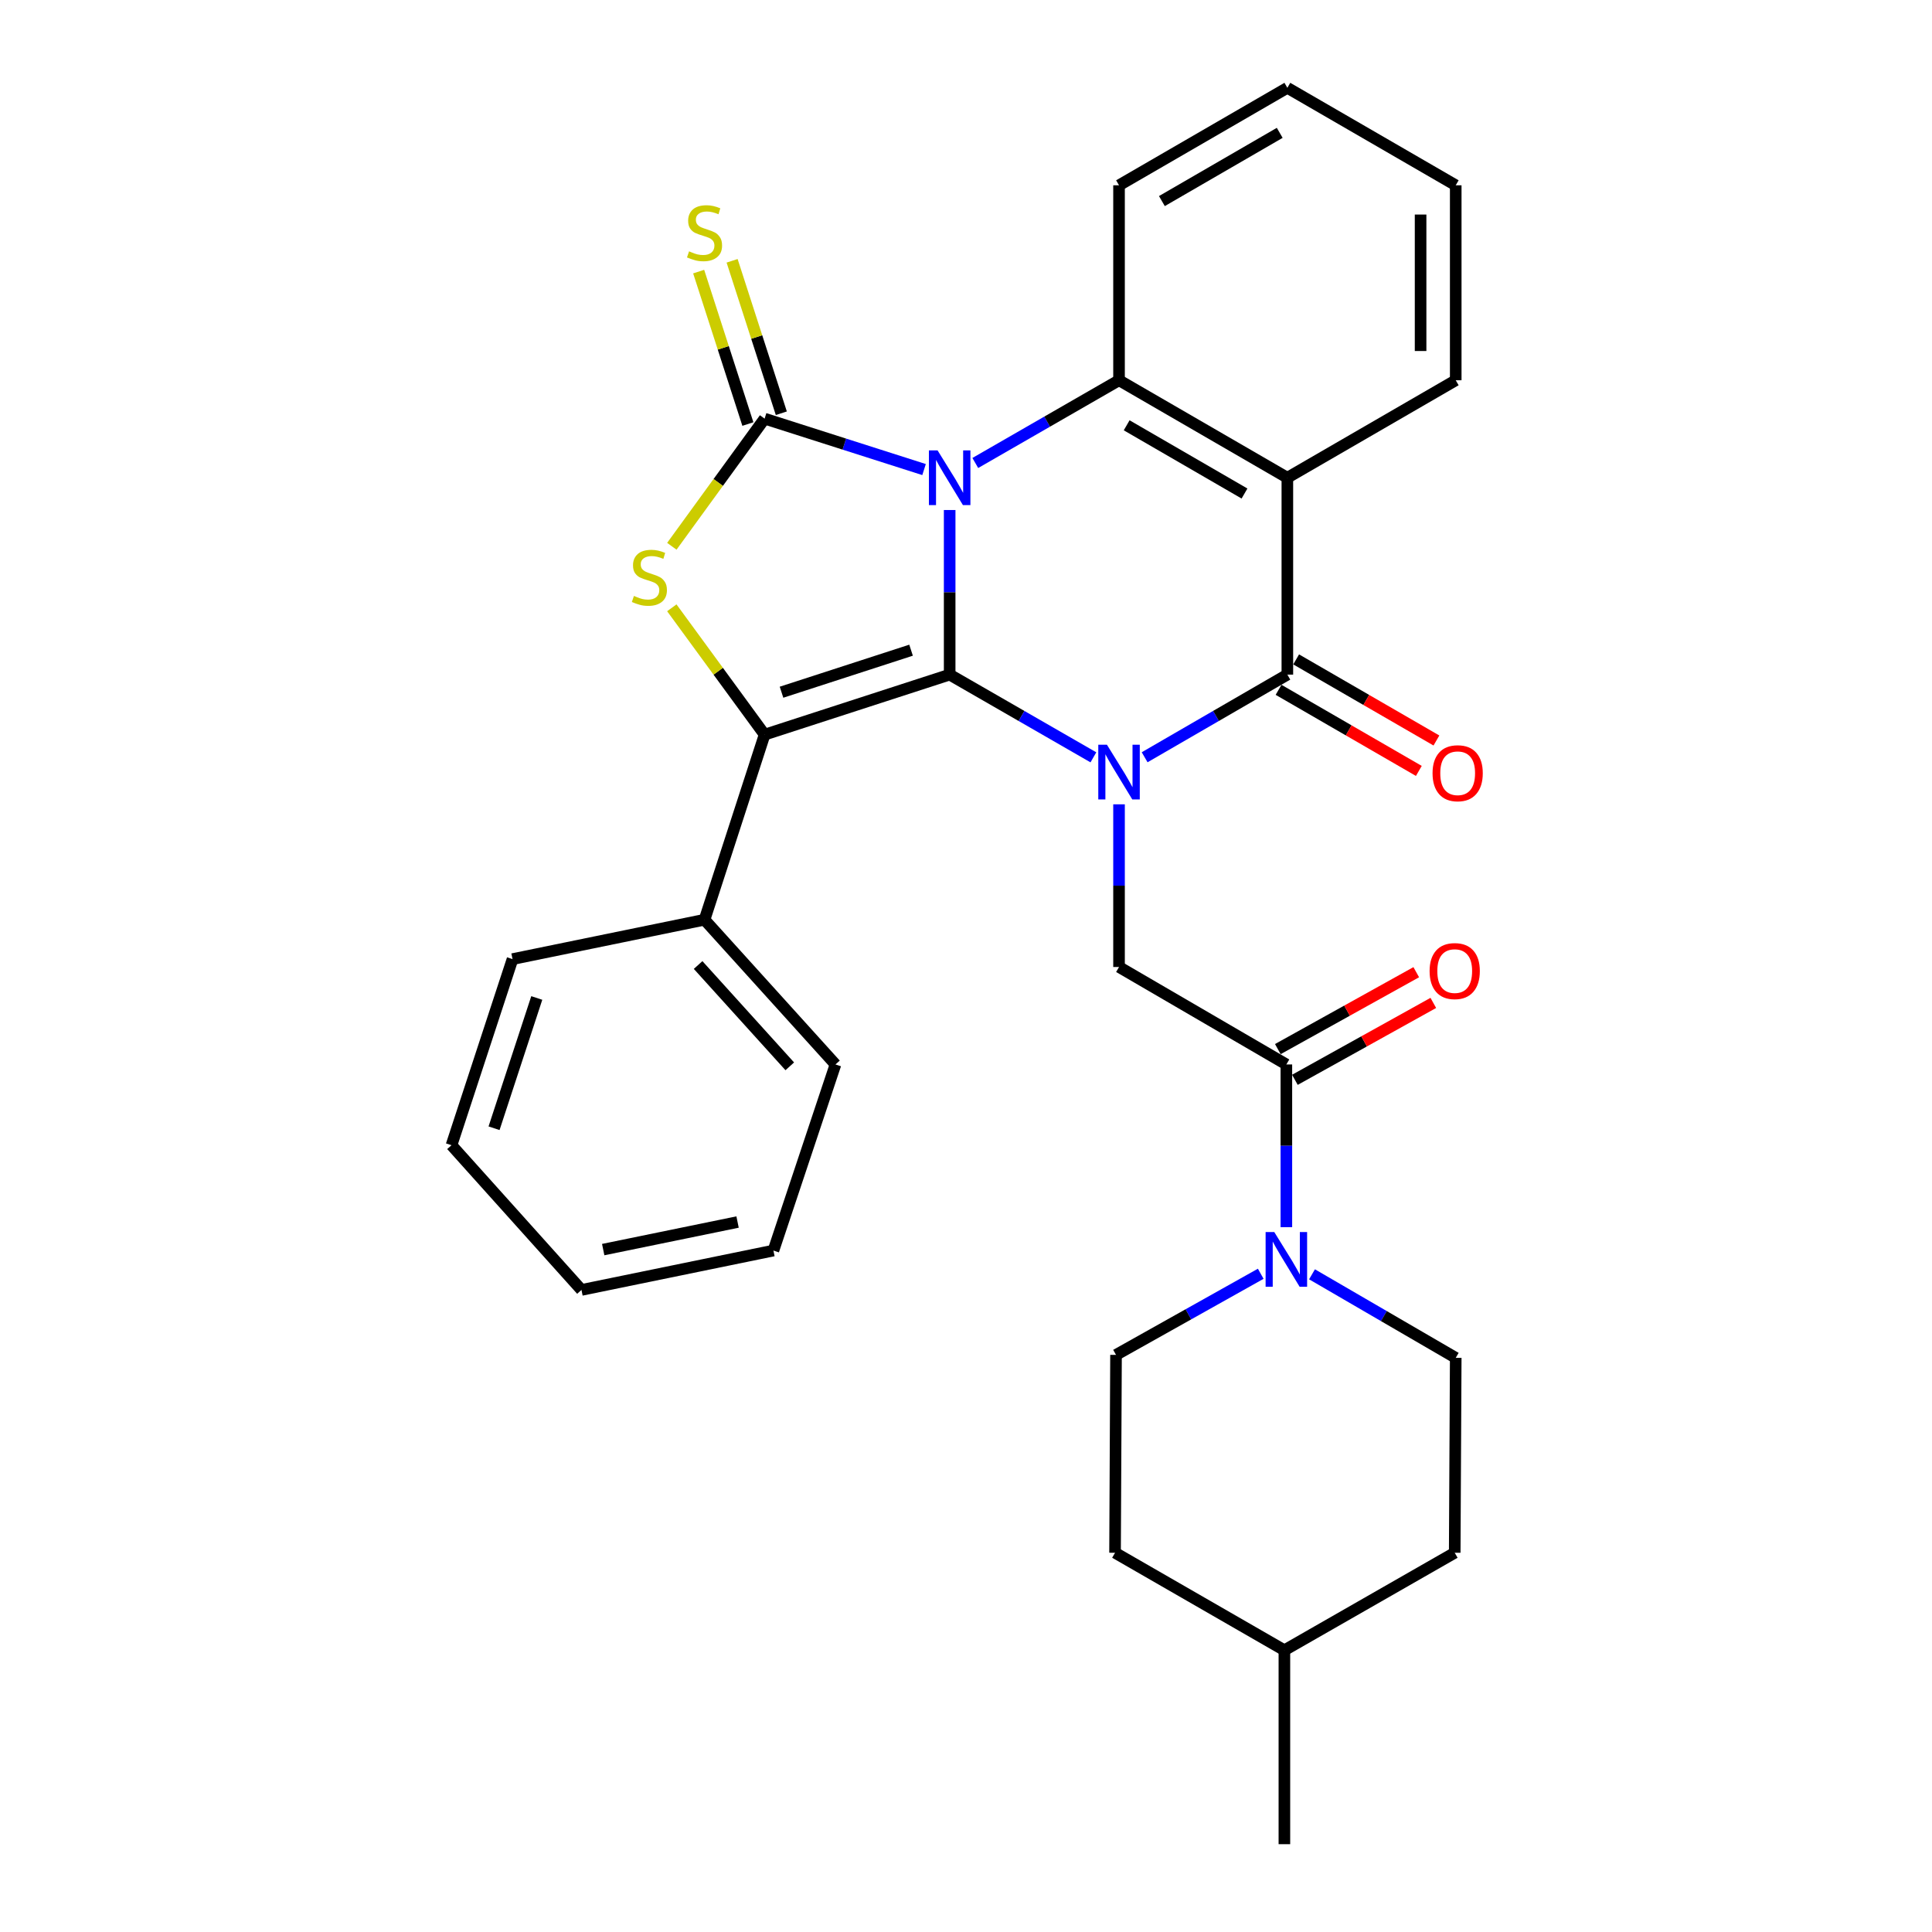 <?xml version='1.0' encoding='iso-8859-1'?>
<svg version='1.1' baseProfile='full'
              xmlns='http://www.w3.org/2000/svg'
                      xmlns:rdkit='http://www.rdkit.org/xml'
                      xmlns:xlink='http://www.w3.org/1999/xlink'
                  xml:space='preserve'
width='1000px' height='1000px' viewBox='0 0 1000 1000'>
<!-- END OF HEADER -->
<rect style='opacity:1.0;fill:#FFFFFF;stroke:none' width='1000' height='1000' x='0' y='0'> </rect>
<path class='bond-0' d='M 491.544,263.985 L 491.544,306.582' style='fill:none;fill-rule:evenodd;stroke:#0000FF;stroke-width:6px;stroke-linecap:butt;stroke-linejoin:miter;stroke-opacity:1' />
<path class='bond-0' d='M 491.544,306.582 L 491.544,349.179' style='fill:none;fill-rule:evenodd;stroke:#000000;stroke-width:6px;stroke-linecap:butt;stroke-linejoin:miter;stroke-opacity:1' />
<path class='bond-2' d='M 478.291,243.045 L 437.024,229.867' style='fill:none;fill-rule:evenodd;stroke:#0000FF;stroke-width:6px;stroke-linecap:butt;stroke-linejoin:miter;stroke-opacity:1' />
<path class='bond-2' d='M 437.024,229.867 L 395.756,216.688' style='fill:none;fill-rule:evenodd;stroke:#000000;stroke-width:6px;stroke-linecap:butt;stroke-linejoin:miter;stroke-opacity:1' />
<path class='bond-6' d='M 504.813,239.64 L 542.01,218.231' style='fill:none;fill-rule:evenodd;stroke:#0000FF;stroke-width:6px;stroke-linecap:butt;stroke-linejoin:miter;stroke-opacity:1' />
<path class='bond-6' d='M 542.01,218.231 L 579.208,196.821' style='fill:none;fill-rule:evenodd;stroke:#000000;stroke-width:6px;stroke-linecap:butt;stroke-linejoin:miter;stroke-opacity:1' />
<path class='bond-1' d='M 491.544,349.179 L 528.742,370.588' style='fill:none;fill-rule:evenodd;stroke:#000000;stroke-width:6px;stroke-linecap:butt;stroke-linejoin:miter;stroke-opacity:1' />
<path class='bond-1' d='M 528.742,370.588 L 565.939,391.997' style='fill:none;fill-rule:evenodd;stroke:#0000FF;stroke-width:6px;stroke-linecap:butt;stroke-linejoin:miter;stroke-opacity:1' />
<path class='bond-3' d='M 491.544,349.179 L 395.756,380.252' style='fill:none;fill-rule:evenodd;stroke:#000000;stroke-width:6px;stroke-linecap:butt;stroke-linejoin:miter;stroke-opacity:1' />
<path class='bond-3' d='M 471.563,336.538 L 404.512,358.29' style='fill:none;fill-rule:evenodd;stroke:#000000;stroke-width:6px;stroke-linecap:butt;stroke-linejoin:miter;stroke-opacity:1' />
<path class='bond-8' d='M 579.208,416.316 L 579.208,458.416' style='fill:none;fill-rule:evenodd;stroke:#0000FF;stroke-width:6px;stroke-linecap:butt;stroke-linejoin:miter;stroke-opacity:1' />
<path class='bond-8' d='M 579.208,458.416 L 579.208,500.515' style='fill:none;fill-rule:evenodd;stroke:#000000;stroke-width:6px;stroke-linecap:butt;stroke-linejoin:miter;stroke-opacity:1' />
<path class='bond-31' d='M 592.465,391.957 L 629.4,370.568' style='fill:none;fill-rule:evenodd;stroke:#0000FF;stroke-width:6px;stroke-linecap:butt;stroke-linejoin:miter;stroke-opacity:1' />
<path class='bond-31' d='M 629.4,370.568 L 666.335,349.179' style='fill:none;fill-rule:evenodd;stroke:#000000;stroke-width:6px;stroke-linecap:butt;stroke-linejoin:miter;stroke-opacity:1' />
<path class='bond-5' d='M 395.756,216.688 L 371.749,249.72' style='fill:none;fill-rule:evenodd;stroke:#000000;stroke-width:6px;stroke-linecap:butt;stroke-linejoin:miter;stroke-opacity:1' />
<path class='bond-5' d='M 371.749,249.72 L 347.741,282.752' style='fill:none;fill-rule:evenodd;stroke:#CCCC00;stroke-width:6px;stroke-linecap:butt;stroke-linejoin:miter;stroke-opacity:1' />
<path class='bond-11' d='M 404.411,213.894 L 391.675,174.443' style='fill:none;fill-rule:evenodd;stroke:#000000;stroke-width:6px;stroke-linecap:butt;stroke-linejoin:miter;stroke-opacity:1' />
<path class='bond-11' d='M 391.675,174.443 L 378.938,134.991' style='fill:none;fill-rule:evenodd;stroke:#CCCC00;stroke-width:6px;stroke-linecap:butt;stroke-linejoin:miter;stroke-opacity:1' />
<path class='bond-11' d='M 387.102,219.483 L 374.365,180.031' style='fill:none;fill-rule:evenodd;stroke:#000000;stroke-width:6px;stroke-linecap:butt;stroke-linejoin:miter;stroke-opacity:1' />
<path class='bond-11' d='M 374.365,180.031 L 361.628,140.579' style='fill:none;fill-rule:evenodd;stroke:#CCCC00;stroke-width:6px;stroke-linecap:butt;stroke-linejoin:miter;stroke-opacity:1' />
<path class='bond-13' d='M 395.756,380.252 L 364.663,476.05' style='fill:none;fill-rule:evenodd;stroke:#000000;stroke-width:6px;stroke-linecap:butt;stroke-linejoin:miter;stroke-opacity:1' />
<path class='bond-30' d='M 395.756,380.252 L 371.743,347.425' style='fill:none;fill-rule:evenodd;stroke:#000000;stroke-width:6px;stroke-linecap:butt;stroke-linejoin:miter;stroke-opacity:1' />
<path class='bond-30' d='M 371.743,347.425 L 347.73,314.598' style='fill:none;fill-rule:evenodd;stroke:#CCCC00;stroke-width:6px;stroke-linecap:butt;stroke-linejoin:miter;stroke-opacity:1' />
<path class='bond-4' d='M 666.335,349.179 L 666.335,247.277' style='fill:none;fill-rule:evenodd;stroke:#000000;stroke-width:6px;stroke-linecap:butt;stroke-linejoin:miter;stroke-opacity:1' />
<path class='bond-12' d='M 661.783,357.052 L 698.085,378.039' style='fill:none;fill-rule:evenodd;stroke:#000000;stroke-width:6px;stroke-linecap:butt;stroke-linejoin:miter;stroke-opacity:1' />
<path class='bond-12' d='M 698.085,378.039 L 734.386,399.026' style='fill:none;fill-rule:evenodd;stroke:#FF0000;stroke-width:6px;stroke-linecap:butt;stroke-linejoin:miter;stroke-opacity:1' />
<path class='bond-12' d='M 670.887,341.305 L 707.189,362.292' style='fill:none;fill-rule:evenodd;stroke:#000000;stroke-width:6px;stroke-linecap:butt;stroke-linejoin:miter;stroke-opacity:1' />
<path class='bond-12' d='M 707.189,362.292 L 743.49,383.279' style='fill:none;fill-rule:evenodd;stroke:#FF0000;stroke-width:6px;stroke-linecap:butt;stroke-linejoin:miter;stroke-opacity:1' />
<path class='bond-7' d='M 579.208,196.821 L 666.335,247.277' style='fill:none;fill-rule:evenodd;stroke:#000000;stroke-width:6px;stroke-linecap:butt;stroke-linejoin:miter;stroke-opacity:1' />
<path class='bond-7' d='M 583.161,220.13 L 644.151,255.449' style='fill:none;fill-rule:evenodd;stroke:#000000;stroke-width:6px;stroke-linecap:butt;stroke-linejoin:miter;stroke-opacity:1' />
<path class='bond-18' d='M 579.208,196.821 L 579.208,95.91' style='fill:none;fill-rule:evenodd;stroke:#000000;stroke-width:6px;stroke-linecap:butt;stroke-linejoin:miter;stroke-opacity:1' />
<path class='bond-17' d='M 666.335,247.277 L 753.483,196.821' style='fill:none;fill-rule:evenodd;stroke:#000000;stroke-width:6px;stroke-linecap:butt;stroke-linejoin:miter;stroke-opacity:1' />
<path class='bond-9' d='M 579.208,500.515 L 665.82,550.961' style='fill:none;fill-rule:evenodd;stroke:#000000;stroke-width:6px;stroke-linecap:butt;stroke-linejoin:miter;stroke-opacity:1' />
<path class='bond-10' d='M 665.82,550.961 L 665.82,593.07' style='fill:none;fill-rule:evenodd;stroke:#000000;stroke-width:6px;stroke-linecap:butt;stroke-linejoin:miter;stroke-opacity:1' />
<path class='bond-10' d='M 665.82,593.07 L 665.82,635.18' style='fill:none;fill-rule:evenodd;stroke:#0000FF;stroke-width:6px;stroke-linecap:butt;stroke-linejoin:miter;stroke-opacity:1' />
<path class='bond-14' d='M 670.237,558.911 L 706.06,539.008' style='fill:none;fill-rule:evenodd;stroke:#000000;stroke-width:6px;stroke-linecap:butt;stroke-linejoin:miter;stroke-opacity:1' />
<path class='bond-14' d='M 706.06,539.008 L 741.883,519.104' style='fill:none;fill-rule:evenodd;stroke:#FF0000;stroke-width:6px;stroke-linecap:butt;stroke-linejoin:miter;stroke-opacity:1' />
<path class='bond-14' d='M 661.403,543.011 L 697.226,523.107' style='fill:none;fill-rule:evenodd;stroke:#000000;stroke-width:6px;stroke-linecap:butt;stroke-linejoin:miter;stroke-opacity:1' />
<path class='bond-14' d='M 697.226,523.107 L 733.049,503.204' style='fill:none;fill-rule:evenodd;stroke:#FF0000;stroke-width:6px;stroke-linecap:butt;stroke-linejoin:miter;stroke-opacity:1' />
<path class='bond-15' d='M 679.095,659.579 L 716.289,681.201' style='fill:none;fill-rule:evenodd;stroke:#0000FF;stroke-width:6px;stroke-linecap:butt;stroke-linejoin:miter;stroke-opacity:1' />
<path class='bond-15' d='M 716.289,681.201 L 753.483,702.823' style='fill:none;fill-rule:evenodd;stroke:#000000;stroke-width:6px;stroke-linecap:butt;stroke-linejoin:miter;stroke-opacity:1' />
<path class='bond-16' d='M 652.553,659.299 L 615.102,680.293' style='fill:none;fill-rule:evenodd;stroke:#0000FF;stroke-width:6px;stroke-linecap:butt;stroke-linejoin:miter;stroke-opacity:1' />
<path class='bond-16' d='M 615.102,680.293 L 577.651,701.287' style='fill:none;fill-rule:evenodd;stroke:#000000;stroke-width:6px;stroke-linecap:butt;stroke-linejoin:miter;stroke-opacity:1' />
<path class='bond-22' d='M 364.663,476.05 L 432.439,550.961' style='fill:none;fill-rule:evenodd;stroke:#000000;stroke-width:6px;stroke-linecap:butt;stroke-linejoin:miter;stroke-opacity:1' />
<path class='bond-22' d='M 361.341,499.491 L 408.784,551.928' style='fill:none;fill-rule:evenodd;stroke:#000000;stroke-width:6px;stroke-linecap:butt;stroke-linejoin:miter;stroke-opacity:1' />
<path class='bond-23' d='M 364.663,476.05 L 265.287,496.433' style='fill:none;fill-rule:evenodd;stroke:#000000;stroke-width:6px;stroke-linecap:butt;stroke-linejoin:miter;stroke-opacity:1' />
<path class='bond-20' d='M 753.483,702.823 L 752.958,803.704' style='fill:none;fill-rule:evenodd;stroke:#000000;stroke-width:6px;stroke-linecap:butt;stroke-linejoin:miter;stroke-opacity:1' />
<path class='bond-19' d='M 577.651,701.287 L 577.146,803.704' style='fill:none;fill-rule:evenodd;stroke:#000000;stroke-width:6px;stroke-linecap:butt;stroke-linejoin:miter;stroke-opacity:1' />
<path class='bond-32' d='M 753.483,196.821 L 753.483,95.91' style='fill:none;fill-rule:evenodd;stroke:#000000;stroke-width:6px;stroke-linecap:butt;stroke-linejoin:miter;stroke-opacity:1' />
<path class='bond-32' d='M 735.294,181.685 L 735.294,111.047' style='fill:none;fill-rule:evenodd;stroke:#000000;stroke-width:6px;stroke-linecap:butt;stroke-linejoin:miter;stroke-opacity:1' />
<path class='bond-26' d='M 579.208,95.91 L 666.335,45.455' style='fill:none;fill-rule:evenodd;stroke:#000000;stroke-width:6px;stroke-linecap:butt;stroke-linejoin:miter;stroke-opacity:1' />
<path class='bond-26' d='M 601.392,104.082 L 662.382,68.763' style='fill:none;fill-rule:evenodd;stroke:#000000;stroke-width:6px;stroke-linecap:butt;stroke-linejoin:miter;stroke-opacity:1' />
<path class='bond-21' d='M 577.146,803.704 L 664.799,854.17' style='fill:none;fill-rule:evenodd;stroke:#000000;stroke-width:6px;stroke-linecap:butt;stroke-linejoin:miter;stroke-opacity:1' />
<path class='bond-34' d='M 752.958,803.704 L 664.799,854.17' style='fill:none;fill-rule:evenodd;stroke:#000000;stroke-width:6px;stroke-linecap:butt;stroke-linejoin:miter;stroke-opacity:1' />
<path class='bond-24' d='M 664.799,854.17 L 664.799,954.545' style='fill:none;fill-rule:evenodd;stroke:#000000;stroke-width:6px;stroke-linecap:butt;stroke-linejoin:miter;stroke-opacity:1' />
<path class='bond-27' d='M 432.439,550.961 L 400.324,647.284' style='fill:none;fill-rule:evenodd;stroke:#000000;stroke-width:6px;stroke-linecap:butt;stroke-linejoin:miter;stroke-opacity:1' />
<path class='bond-28' d='M 265.287,496.433 L 233.698,592.756' style='fill:none;fill-rule:evenodd;stroke:#000000;stroke-width:6px;stroke-linecap:butt;stroke-linejoin:miter;stroke-opacity:1' />
<path class='bond-28' d='M 277.833,516.55 L 255.72,583.976' style='fill:none;fill-rule:evenodd;stroke:#000000;stroke-width:6px;stroke-linecap:butt;stroke-linejoin:miter;stroke-opacity:1' />
<path class='bond-25' d='M 753.483,95.91 L 666.335,45.455' style='fill:none;fill-rule:evenodd;stroke:#000000;stroke-width:6px;stroke-linecap:butt;stroke-linejoin:miter;stroke-opacity:1' />
<path class='bond-33' d='M 400.324,647.284 L 300.969,667.667' style='fill:none;fill-rule:evenodd;stroke:#000000;stroke-width:6px;stroke-linecap:butt;stroke-linejoin:miter;stroke-opacity:1' />
<path class='bond-33' d='M 381.765,632.523 L 312.217,646.791' style='fill:none;fill-rule:evenodd;stroke:#000000;stroke-width:6px;stroke-linecap:butt;stroke-linejoin:miter;stroke-opacity:1' />
<path class='bond-29' d='M 233.698,592.756 L 300.969,667.667' style='fill:none;fill-rule:evenodd;stroke:#000000;stroke-width:6px;stroke-linecap:butt;stroke-linejoin:miter;stroke-opacity:1' />
<path  class='atom-0' d='M 485.284 233.117
L 494.564 248.117
Q 495.484 249.597, 496.964 252.277
Q 498.444 254.957, 498.524 255.117
L 498.524 233.117
L 502.284 233.117
L 502.284 261.437
L 498.404 261.437
L 488.444 245.037
Q 487.284 243.117, 486.044 240.917
Q 484.844 238.717, 484.484 238.037
L 484.484 261.437
L 480.804 261.437
L 480.804 233.117
L 485.284 233.117
' fill='#0000FF'/>
<path  class='atom-2' d='M 572.948 385.474
L 582.228 400.474
Q 583.148 401.954, 584.628 404.634
Q 586.108 407.314, 586.188 407.474
L 586.188 385.474
L 589.948 385.474
L 589.948 413.794
L 586.068 413.794
L 576.108 397.394
Q 574.948 395.474, 573.708 393.274
Q 572.508 391.074, 572.148 390.394
L 572.148 413.794
L 568.468 413.794
L 568.468 385.474
L 572.948 385.474
' fill='#0000FF'/>
<path  class='atom-6' d='M 328.125 308.453
Q 328.445 308.573, 329.765 309.133
Q 331.085 309.693, 332.525 310.053
Q 334.005 310.373, 335.445 310.373
Q 338.125 310.373, 339.685 309.093
Q 341.245 307.773, 341.245 305.493
Q 341.245 303.933, 340.445 302.973
Q 339.685 302.013, 338.485 301.493
Q 337.285 300.973, 335.285 300.373
Q 332.765 299.613, 331.245 298.893
Q 329.765 298.173, 328.685 296.653
Q 327.645 295.133, 327.645 292.573
Q 327.645 289.013, 330.045 286.813
Q 332.485 284.613, 337.285 284.613
Q 340.565 284.613, 344.285 286.173
L 343.365 289.253
Q 339.965 287.853, 337.405 287.853
Q 334.645 287.853, 333.125 289.013
Q 331.605 290.133, 331.645 292.093
Q 331.645 293.613, 332.405 294.533
Q 333.205 295.453, 334.325 295.973
Q 335.485 296.493, 337.405 297.093
Q 339.965 297.893, 341.485 298.693
Q 343.005 299.493, 344.085 301.133
Q 345.205 302.733, 345.205 305.493
Q 345.205 309.413, 342.565 311.533
Q 339.965 313.613, 335.605 313.613
Q 333.085 313.613, 331.165 313.053
Q 329.285 312.533, 327.045 311.613
L 328.125 308.453
' fill='#CCCC00'/>
<path  class='atom-11' d='M 659.56 637.702
L 668.84 652.702
Q 669.76 654.182, 671.24 656.862
Q 672.72 659.542, 672.8 659.702
L 672.8 637.702
L 676.56 637.702
L 676.56 666.022
L 672.68 666.022
L 662.72 649.622
Q 661.56 647.702, 660.32 645.502
Q 659.12 643.302, 658.76 642.622
L 658.76 666.022
L 655.08 666.022
L 655.08 637.702
L 659.56 637.702
' fill='#0000FF'/>
<path  class='atom-12' d='M 356.663 130.095
Q 356.983 130.215, 358.303 130.775
Q 359.623 131.335, 361.063 131.695
Q 362.543 132.015, 363.983 132.015
Q 366.663 132.015, 368.223 130.735
Q 369.783 129.415, 369.783 127.135
Q 369.783 125.575, 368.983 124.615
Q 368.223 123.655, 367.023 123.135
Q 365.823 122.615, 363.823 122.015
Q 361.303 121.255, 359.783 120.535
Q 358.303 119.815, 357.223 118.295
Q 356.183 116.775, 356.183 114.215
Q 356.183 110.655, 358.583 108.455
Q 361.023 106.255, 365.823 106.255
Q 369.103 106.255, 372.823 107.815
L 371.903 110.895
Q 368.503 109.495, 365.943 109.495
Q 363.183 109.495, 361.663 110.655
Q 360.143 111.775, 360.183 113.735
Q 360.183 115.255, 360.943 116.175
Q 361.743 117.095, 362.863 117.615
Q 364.023 118.135, 365.943 118.735
Q 368.503 119.535, 370.023 120.335
Q 371.543 121.135, 372.623 122.775
Q 373.743 124.375, 373.743 127.135
Q 373.743 131.055, 371.103 133.175
Q 368.503 135.255, 364.143 135.255
Q 361.623 135.255, 359.703 134.695
Q 357.823 134.175, 355.583 133.255
L 356.663 130.095
' fill='#CCCC00'/>
<path  class='atom-13' d='M 741.484 400.22
Q 741.484 393.42, 744.844 389.62
Q 748.204 385.82, 754.484 385.82
Q 760.764 385.82, 764.124 389.62
Q 767.484 393.42, 767.484 400.22
Q 767.484 407.1, 764.084 411.02
Q 760.684 414.9, 754.484 414.9
Q 748.244 414.9, 744.844 411.02
Q 741.484 407.14, 741.484 400.22
M 754.484 411.7
Q 758.804 411.7, 761.124 408.82
Q 763.484 405.9, 763.484 400.22
Q 763.484 394.66, 761.124 391.86
Q 758.804 389.02, 754.484 389.02
Q 750.164 389.02, 747.804 391.82
Q 745.484 394.62, 745.484 400.22
Q 745.484 405.94, 747.804 408.82
Q 750.164 411.7, 754.484 411.7
' fill='#FF0000'/>
<path  class='atom-15' d='M 739.958 502.627
Q 739.958 495.827, 743.318 492.027
Q 746.678 488.227, 752.958 488.227
Q 759.238 488.227, 762.598 492.027
Q 765.958 495.827, 765.958 502.627
Q 765.958 509.507, 762.558 513.427
Q 759.158 517.307, 752.958 517.307
Q 746.718 517.307, 743.318 513.427
Q 739.958 509.547, 739.958 502.627
M 752.958 514.107
Q 757.278 514.107, 759.598 511.227
Q 761.958 508.307, 761.958 502.627
Q 761.958 497.067, 759.598 494.267
Q 757.278 491.427, 752.958 491.427
Q 748.638 491.427, 746.278 494.227
Q 743.958 497.027, 743.958 502.627
Q 743.958 508.347, 746.278 511.227
Q 748.638 514.107, 752.958 514.107
' fill='#FF0000'/>
</svg>
